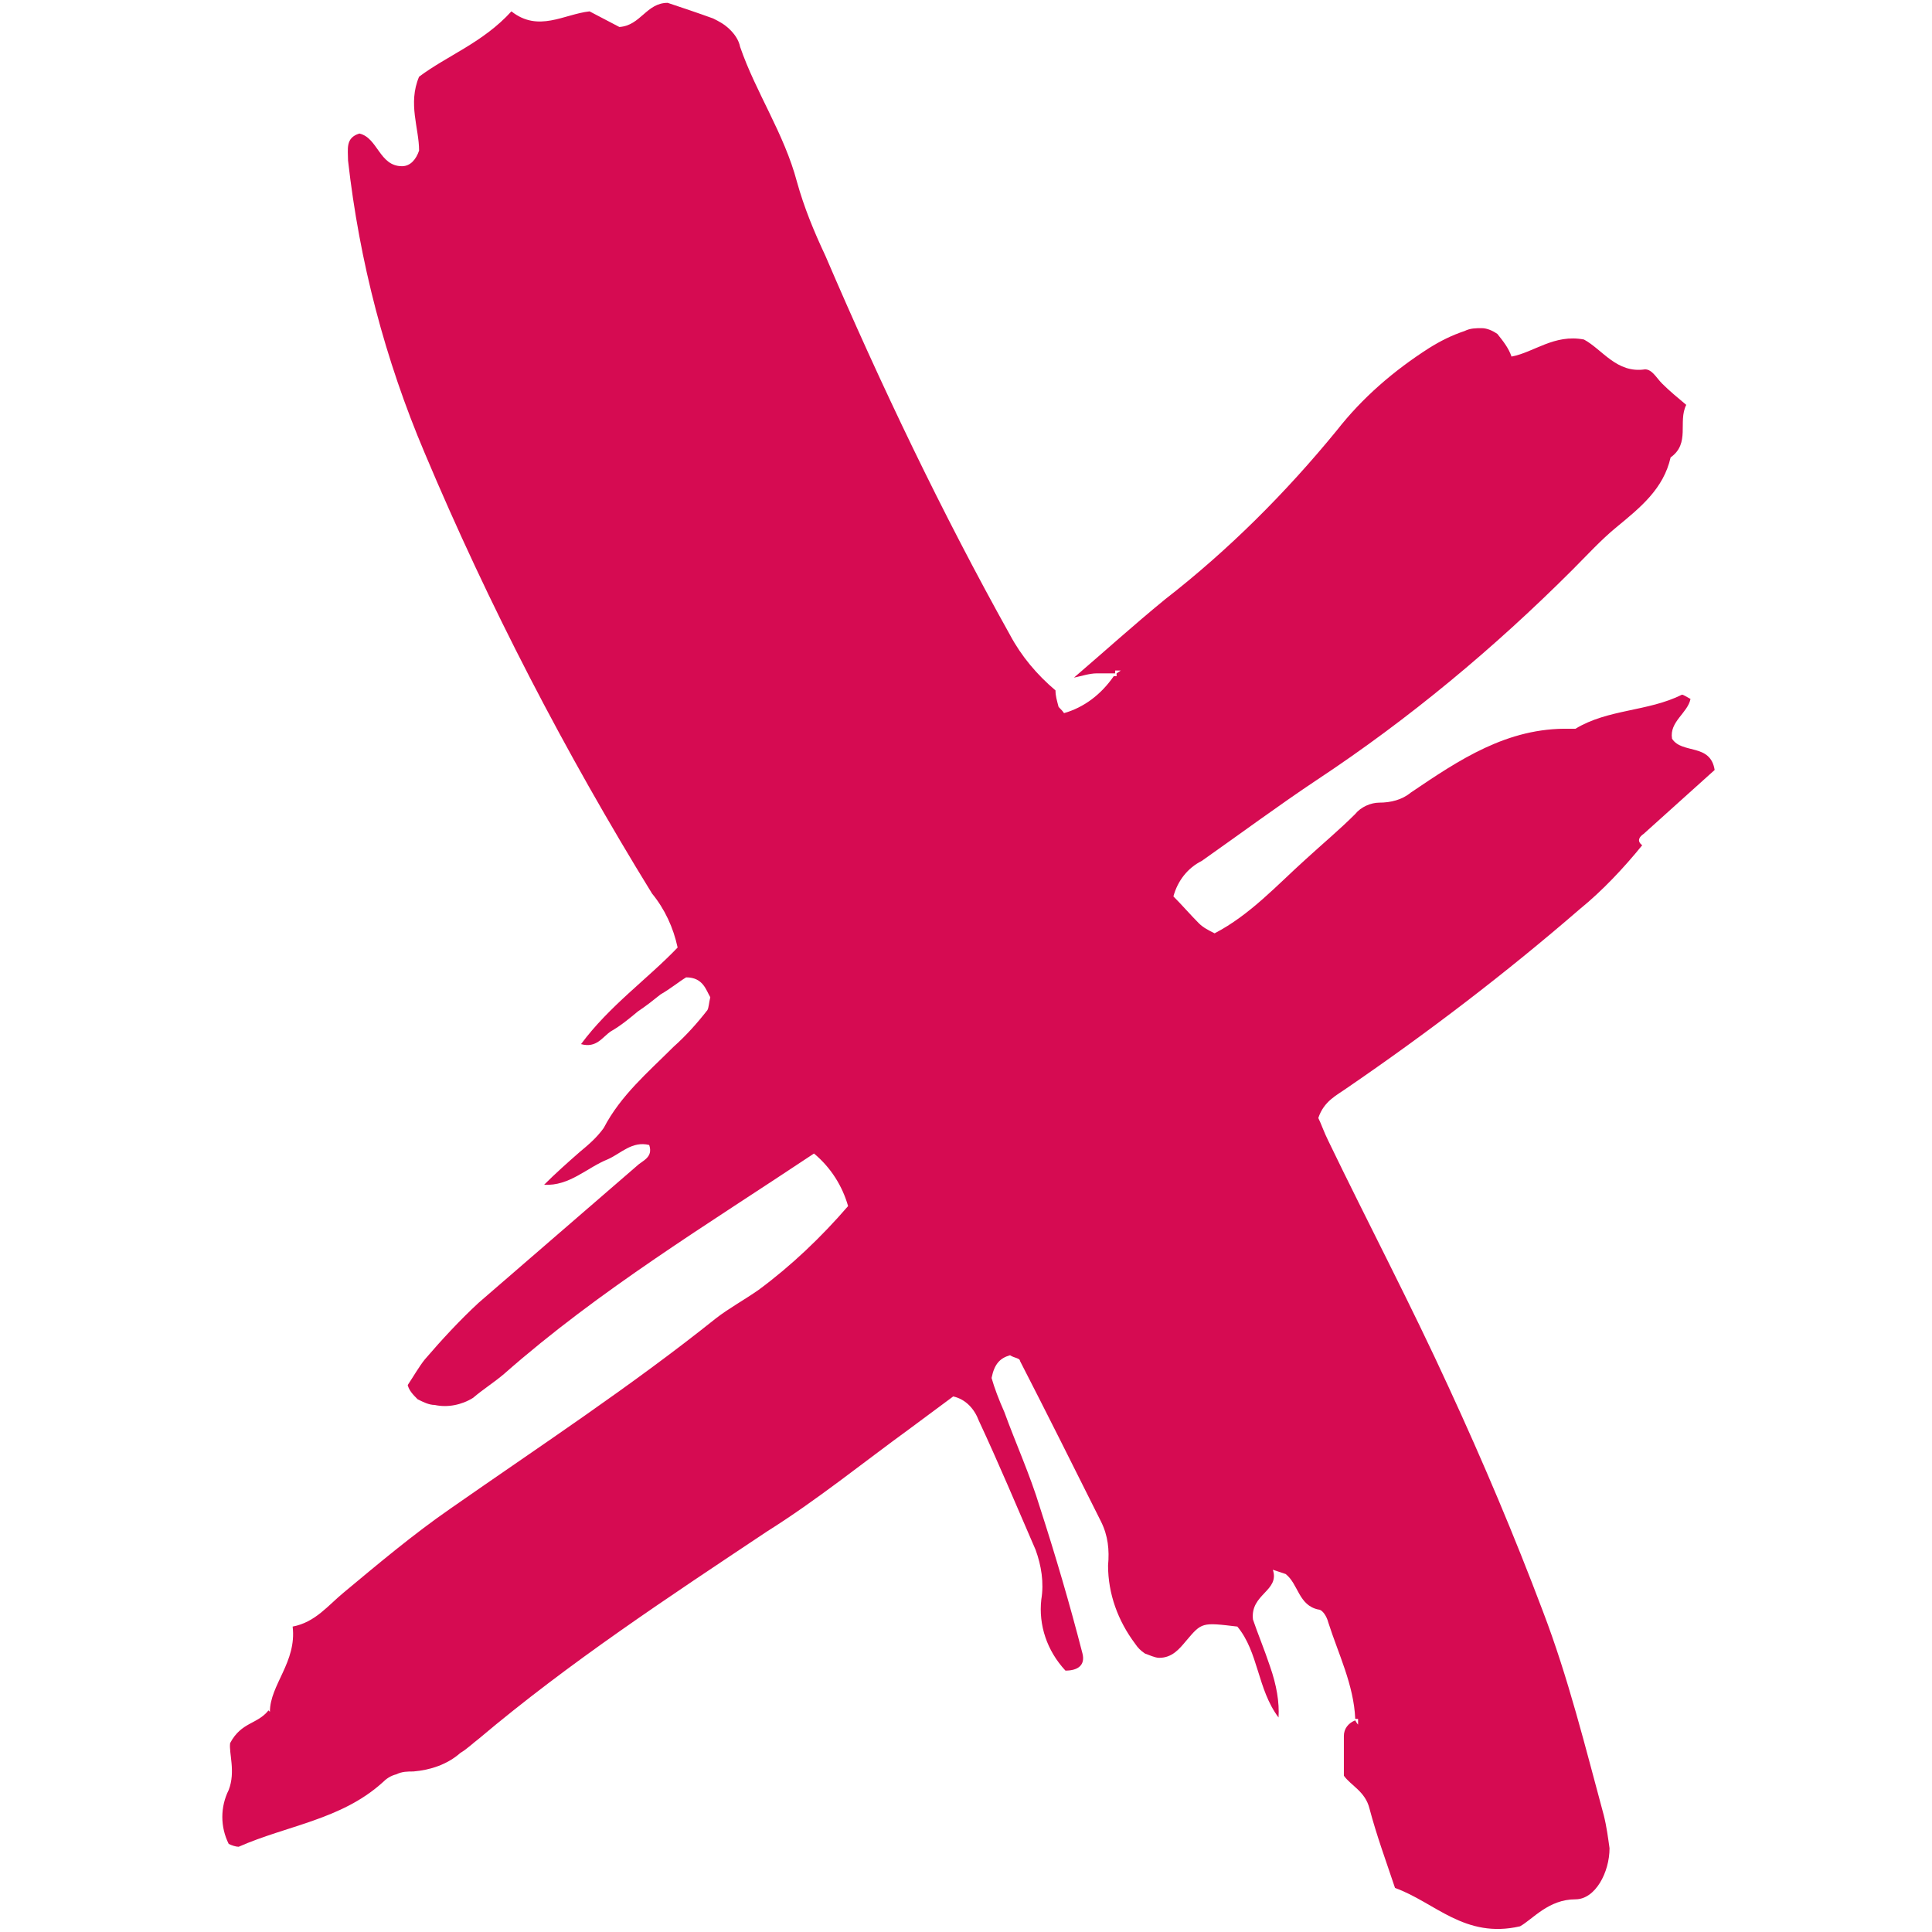 <svg xmlns="http://www.w3.org/2000/svg" version="1.1" xmlns:xlink="http://www.w3.org/1999/xlink" width="136" height="136"><svg id="SvgjsSvg1014" xmlns="http://www.w3.org/2000/svg" version="1.1" viewBox="0 0 136 136">
  <!-- Generator: Adobe Illustrator 29.7.1, SVG Export Plug-In . SVG Version: 2.1.1 Build 8)  -->
  <defs>
    <style>
      .st0 {
        fill: #d60b52;
        fill-rule: evenodd;
      }
    </style>
  </defs>
  <path id="SvgjsPath1013" class="st0" d="M19,120.5c0-1.9,1.9-3.5,1.6-6,1.6-.3,2.5-1.5,3.6-2.4,2.4-2,4.9-4.1,7.5-5.9,6.3-4.4,12.7-8.6,18.7-13.4.9-.7,2-1.3,3-2,2.3-1.7,4.4-3.7,6.3-5.9-.4-1.4-1.2-2.7-2.4-3.7-7.5,5-15.1,9.6-21.8,15.5-.7.6-1.5,1.1-2.2,1.7-.8.5-1.8.7-2.7.5-.4,0-.8-.2-1.2-.4-.3-.3-.6-.6-.7-1,.4-.6.8-1.3,1.2-1.8,1.2-1.4,2.5-2.8,3.8-4,3.7-3.2,7.4-6.4,11.1-9.6.4-.4,1.2-.6.9-1.5-1.2-.3-2,.6-2.9,1-1.5.6-2.7,1.9-4.5,1.8.8-.8,1.7-1.6,2.5-2.3.6-.5,1.2-1,1.7-1.7,1.2-2.3,3.1-3.9,4.9-5.7.9-.8,1.7-1.7,2.4-2.6.1-.2.1-.5.2-.9-.3-.5-.5-1.4-1.7-1.4-.5.3-1.1.8-1.8,1.2-.5.4-1,.8-1.6,1.2-.6.5-1.2,1-1.9,1.4-.6.4-1,1.2-2.1.9,2-2.7,4.7-4.6,6.8-6.8-.3-1.4-.9-2.7-1.8-3.8-6.1-9.9-11.5-20.3-16-31-2.8-6.6-4.6-13.5-5.4-20.6,0-.8-.2-1.6.8-1.9,1.3.3,1.4,2.3,3,2.3.6,0,1-.5,1.2-1.1,0-1.6-.8-3.3,0-5.2,2-1.5,4.5-2.4,6.5-4.6,1.9,1.5,3.7.2,5.5,0l2.1,1.1c1.5-.1,1.9-1.7,3.4-1.7.9.3,2.1.7,3.2,1.1.4.2.8.4,1.2.8.3.3.6.7.7,1.2,1.1,3.2,3.1,6.1,4,9.5.5,1.8,1.2,3.5,2,5.2,3.9,9.1,8.2,18.1,13,26.7.8,1.5,1.9,2.8,3.2,3.9,0,.4.1.7.2,1.1,0,.1.2.2.4.5,1.4-.4,2.6-1.3,3.5-2.6h.2c0,0,0-.2,0-.2l.3-.2c0,0-.2,0-.2,0s0,0,0,0h-.2c0,.2,0,.2,0,.2-.4,0-.9,0-1.3,0-.5,0-1.1.2-1.6.3,2.1-1.8,4.2-3.7,6.4-5.5,4.5-3.5,8.5-7.5,12.1-11.9,1.8-2.3,4-4.2,6.5-5.8.8-.5,1.6-.9,2.5-1.2.4-.2.8-.2,1.2-.2.4,0,.8.2,1.1.4.4.5.8,1,1,1.6,1.6-.3,3-1.6,5.1-1.2,1.3.7,2.3,2.4,4.3,2.1.5,0,.8.6,1.2,1,.5.5,1.1,1,1.7,1.5-.6,1.2.3,2.7-1.1,3.7-.5,2.2-2.1,3.5-3.8,4.9-1.1.9-2.1,2-3.1,3-5.5,5.5-11.5,10.5-18,14.8-2.7,1.8-5.4,3.8-8.1,5.7-1,.5-1.7,1.4-2,2.5.6.6,1.2,1.3,1.8,1.9.3.3.7.5,1.1.7,2.5-1.3,4.4-3.4,6.4-5.2,1.2-1.1,2.4-2.1,3.5-3.2.4-.5,1.1-.8,1.7-.8.8,0,1.6-.2,2.2-.7,3.4-2.3,6.8-4.6,11.2-4.5.1,0,.3,0,.4,0,2.3-1.4,5.1-1.2,7.5-2.4.1,0,.4.2.6.3-.2,1-1.5,1.6-1.3,2.8.7,1.1,2.7.3,3,2.2l-5,4.5h0c0,0,0,0,0,0,0,0,0,0,0,0-.3.2-.5.5-.1.8-1.3,1.6-2.8,3.2-4.4,4.5-5.2,4.5-10.7,8.7-16.4,12.6-.7.5-1.6.9-2,2.1.2.4.4,1,.7,1.6,2.8,5.8,5.8,11.5,8.5,17.4,2.4,5.2,4.6,10.4,6.6,15.7,1.8,4.7,3,9.6,4.3,14.4.2.8.3,1.6.4,2.3,0,1.7-1,3.6-2.4,3.6-1.9,0-3,1.4-3.9,1.9-3.9.9-6-1.7-8.8-2.7-.6-1.8-1.3-3.7-1.8-5.6-.3-1.2-1.3-1.6-1.8-2.3,0-1,0-1.9,0-2.8,0-.5.3-.9.8-1.1,0,0,.1.2.2.3v-.4c-.1,0-.1,0-.2,0-.1-2.4-1.2-4.6-1.9-6.8-.1-.4-.4-.9-.7-.9-1.4-.3-1.4-1.8-2.3-2.5-.3-.1-.6-.2-.9-.3.5,1.5-1.6,1.7-1.4,3.5.3.9.8,2.1,1.2,3.3q.7,2,.6,3.6c-1.5-2-1.4-4.6-2.9-6.4-2.5-.3-2.5-.3-3.6,1-.5.6-1,1.2-1.9,1.2-.3,0-.7-.2-1-.3-.3-.2-.5-.4-.7-.7-1.2-1.6-1.9-3.5-1.9-5.5.1-1.1,0-2.1-.5-3.1-1.9-3.8-3.8-7.6-5.7-11.3,0-.2-.4-.2-.7-.4-.7.2-1.1.6-1.3,1.6.2.7.5,1.5.9,2.4.8,2.2,1.8,4.4,2.5,6.7,1.1,3.4,2.1,6.8,3,10.3.2.8-.3,1.2-1.2,1.2-1.3-1.4-1.9-3.2-1.7-5,.2-1.2,0-2.4-.4-3.5-1.3-3-2.6-6.1-4-9.1-.3-.8-.9-1.5-1.8-1.7l-3.1,2.3c-3.3,2.4-6.5,5-10,7.2-6.9,4.6-13.9,9.2-20.3,14.6-.4.3-.8.7-1.3,1-.9.8-2.1,1.2-3.3,1.3-.4,0-.8,0-1.2.2-.4.1-.7.3-1,.6-2.9,2.6-6.7,3-10.1,4.5-.2,0-.5-.1-.7-.2-.6-1.2-.6-2.6,0-3.8.5-1.3,0-2.6.1-3.3.8-1.5,1.9-1.3,2.7-2.3"></path>
</svg><style>@media (prefers-color-scheme: light) { :root { filter: none; } }
@media (prefers-color-scheme: dark) { :root { filter: none; } }
</style></svg>